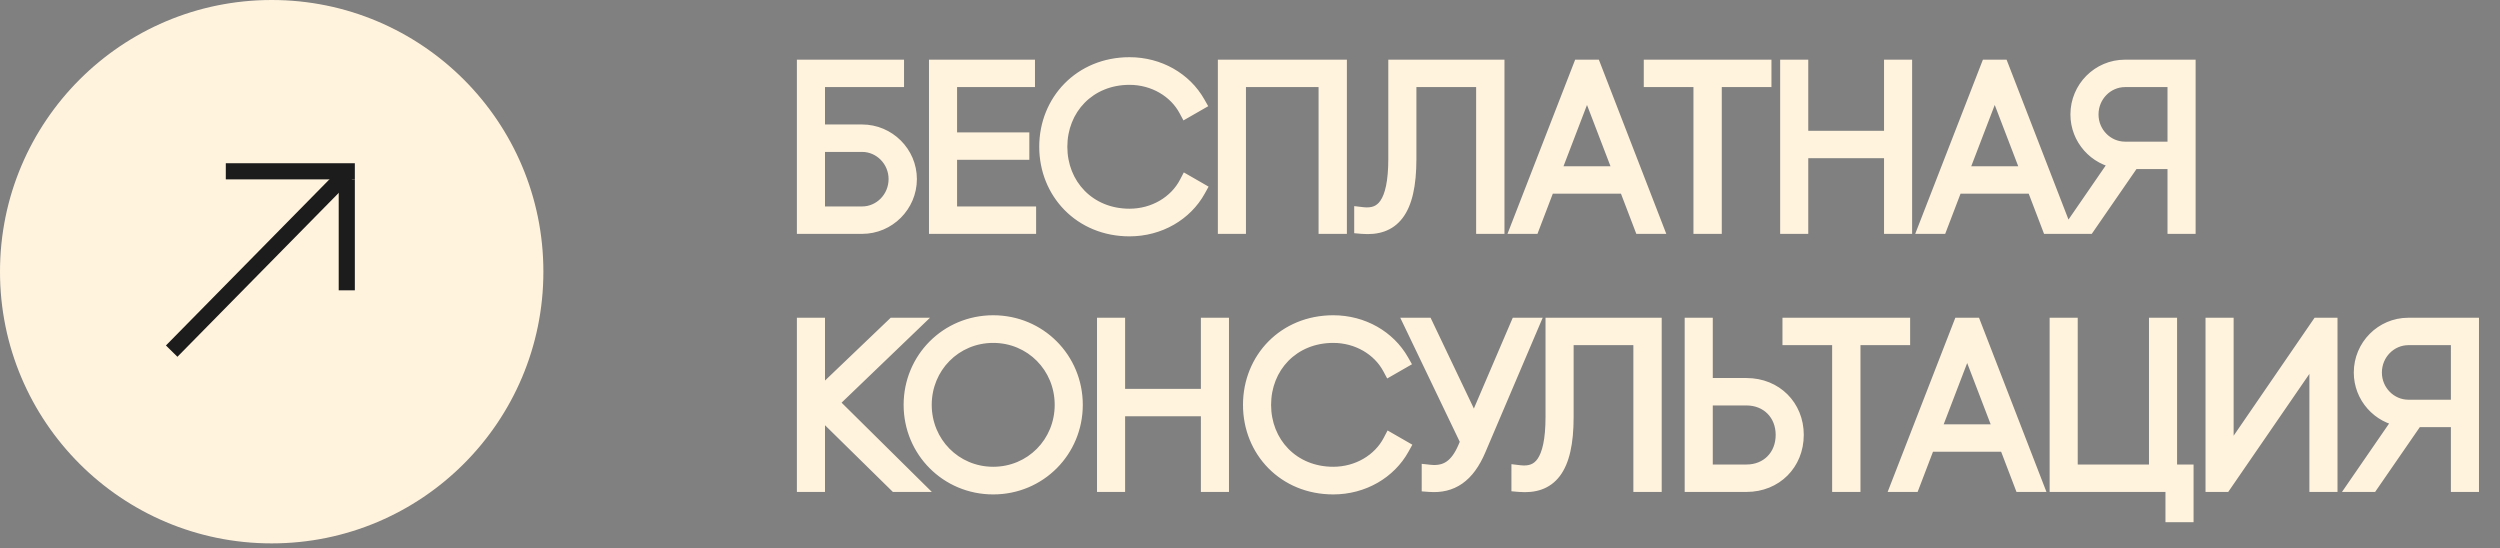 <?xml version="1.0" encoding="UTF-8"?> <svg xmlns="http://www.w3.org/2000/svg" width="155" height="34" viewBox="0 0 155 34" fill="none"><rect x="0" y="0" width="155" height="34" fill="#808080" stroke="none"/><mask id="path-1-outside-1_2511_4041" maskUnits="userSpaceOnUse" x="48.69" y="3" width="106" height="30" fill="black"><rect fill="white" x="48.69" y="3" width="106" height="30"></rect><path d="M53.45 8.218C55.045 8.218 56.347 9.52 56.347 11.102C56.347 12.698 55.045 14 53.45 14H49.907V4.2H55.55V4.9H50.65V8.218H53.45ZM53.45 13.3C54.626 13.3 55.592 12.32 55.592 11.102C55.592 9.898 54.626 8.918 53.45 8.918H50.65V13.3H53.45ZM58.839 13.3H63.739V14H58.097V4.2H63.669V4.9H58.839V8.708H63.319V9.408H58.839V13.3ZM70.029 14.154C67.047 14.154 64.933 11.9 64.933 9.1C64.933 6.3 67.047 4.046 70.029 4.046C71.835 4.046 73.417 4.97 74.229 6.398L73.571 6.776C72.927 5.572 71.569 4.76 70.029 4.76C67.453 4.76 65.675 6.692 65.675 9.1C65.675 11.508 67.453 13.44 70.029 13.44C71.583 13.44 72.955 12.614 73.599 11.382L74.257 11.76C73.459 13.202 71.863 14.154 70.029 14.154ZM83.007 4.2V14H82.251V4.9H76.749V14H76.007V4.2H83.007ZM84.461 14V13.342C85.749 13.496 86.575 12.698 86.575 9.842V4.2H92.777V14H92.021V4.9H87.317V9.856C87.317 13.118 86.267 14.154 84.461 14ZM101.796 14L100.844 11.508H95.93L94.978 14H94.194L98.002 4.2H98.786L102.58 14H101.796ZM96.21 10.808H100.578L98.394 5.11L96.21 10.808ZM109.33 4.2V4.9H106.25V14H105.494V4.9H102.414V4.2H109.33ZM117.31 4.2H118.052V14H117.31V9.31H111.612V14H110.87V4.2H111.612V8.61H117.31V4.2ZM127.076 14L126.124 11.508H121.21L120.258 14H119.474L123.282 4.2H124.066L127.86 14H127.076ZM121.49 10.808H125.858L123.674 5.11L121.49 10.808ZM135.628 4.2V14H134.886V9.982H132.198L129.426 14H128.586L131.372 9.954C129.958 9.772 128.866 8.554 128.866 7.098C128.866 5.502 130.154 4.2 131.75 4.2H135.628ZM131.75 9.282H134.886V4.9H131.75C130.574 4.9 129.608 5.88 129.608 7.098C129.608 8.302 130.574 9.282 131.75 9.282ZM56.557 30H55.563L50.65 25.17V30H49.907V20.2H50.65V24.764L55.423 20.2H56.417L51.462 24.96L56.557 30ZM61.579 30.154C58.751 30.154 56.525 27.9 56.525 25.1C56.525 22.3 58.751 20.046 61.579 20.046C64.407 20.046 66.633 22.3 66.633 25.1C66.633 27.9 64.407 30.154 61.579 30.154ZM61.579 29.44C64.001 29.44 65.891 27.508 65.891 25.1C65.891 22.692 64.001 20.76 61.579 20.76C59.157 20.76 57.267 22.692 57.267 25.1C57.267 27.508 59.157 29.44 61.579 29.44ZM74.955 20.2H75.697V30H74.955V25.31H69.257V30H68.515V20.2H69.257V24.61H74.955V20.2ZM82.662 30.154C79.68 30.154 77.566 27.9 77.566 25.1C77.566 22.3 79.68 20.046 82.662 20.046C84.468 20.046 86.05 20.97 86.862 22.398L86.204 22.776C85.56 21.572 84.202 20.76 82.662 20.76C80.086 20.76 78.308 22.692 78.308 25.1C78.308 27.508 80.086 29.44 82.662 29.44C84.216 29.44 85.588 28.614 86.232 27.382L86.89 27.76C86.092 29.202 84.496 30.154 82.662 30.154ZM94.12 20.2H94.89L91.628 27.858C90.942 29.468 89.976 30.098 88.646 30V29.314C89.696 29.426 90.382 28.95 90.886 27.774L91.054 27.382L87.61 20.2H88.38L91.404 26.542L94.12 20.2ZM94.209 30V29.342C95.497 29.496 96.323 28.698 96.323 25.842V20.2H102.525V30H101.769V20.9H97.065V25.856C97.065 29.118 96.015 30.154 94.209 30ZM108.282 23.938C110.046 23.938 111.334 25.24 111.334 26.962C111.334 28.698 110.046 30 108.282 30H104.95V20.2H105.692V23.938H108.282ZM108.282 29.3C109.626 29.3 110.592 28.32 110.592 26.962C110.592 25.618 109.626 24.638 108.282 24.638H105.692V29.3H108.282ZM117.929 20.2V20.9H114.849V30H114.093V20.9H111.013V20.2H117.929ZM125.367 30L124.415 27.508H119.501L118.549 30H117.765L121.573 20.2H122.357L126.151 30H125.367ZM119.781 26.808H124.149L121.965 21.11L119.781 26.808ZM134.479 29.3H135.501V31.876H134.759V30H127.577V20.2H128.319V29.3H133.737V20.2H134.479V29.3ZM143.683 30V21.572L137.887 30H137.243V20.2H137.985V28.628L143.767 20.2H144.425V30H143.683ZM153.197 20.2V30H152.455V25.982H149.767L146.995 30H146.155L148.941 25.954C147.527 25.772 146.435 24.554 146.435 23.098C146.435 21.502 147.723 20.2 149.319 20.2H153.197ZM149.319 25.282H152.455V20.9H149.319C148.143 20.9 147.177 21.88 147.177 23.098C147.177 24.302 148.143 25.282 149.319 25.282Z"></path></mask><path d="M53.45 8.218C55.045 8.218 56.347 9.52 56.347 11.102C56.347 12.698 55.045 14 53.45 14H49.907V4.2H55.55V4.9H50.65V8.218H53.45ZM53.45 13.3C54.626 13.3 55.592 12.32 55.592 11.102C55.592 9.898 54.626 8.918 53.45 8.918H50.65V13.3H53.45ZM58.839 13.3H63.739V14H58.097V4.2H63.669V4.9H58.839V8.708H63.319V9.408H58.839V13.3ZM70.029 14.154C67.047 14.154 64.933 11.9 64.933 9.1C64.933 6.3 67.047 4.046 70.029 4.046C71.835 4.046 73.417 4.97 74.229 6.398L73.571 6.776C72.927 5.572 71.569 4.76 70.029 4.76C67.453 4.76 65.675 6.692 65.675 9.1C65.675 11.508 67.453 13.44 70.029 13.44C71.583 13.44 72.955 12.614 73.599 11.382L74.257 11.76C73.459 13.202 71.863 14.154 70.029 14.154ZM83.007 4.2V14H82.251V4.9H76.749V14H76.007V4.2H83.007ZM84.461 14V13.342C85.749 13.496 86.575 12.698 86.575 9.842V4.2H92.777V14H92.021V4.9H87.317V9.856C87.317 13.118 86.267 14.154 84.461 14ZM101.796 14L100.844 11.508H95.93L94.978 14H94.194L98.002 4.2H98.786L102.58 14H101.796ZM96.21 10.808H100.578L98.394 5.11L96.21 10.808ZM109.33 4.2V4.9H106.25V14H105.494V4.9H102.414V4.2H109.33ZM117.31 4.2H118.052V14H117.31V9.31H111.612V14H110.87V4.2H111.612V8.61H117.31V4.2ZM127.076 14L126.124 11.508H121.21L120.258 14H119.474L123.282 4.2H124.066L127.86 14H127.076ZM121.49 10.808H125.858L123.674 5.11L121.49 10.808ZM135.628 4.2V14H134.886V9.982H132.198L129.426 14H128.586L131.372 9.954C129.958 9.772 128.866 8.554 128.866 7.098C128.866 5.502 130.154 4.2 131.75 4.2H135.628ZM131.75 9.282H134.886V4.9H131.75C130.574 4.9 129.608 5.88 129.608 7.098C129.608 8.302 130.574 9.282 131.75 9.282ZM56.557 30H55.563L50.65 25.17V30H49.907V20.2H50.65V24.764L55.423 20.2H56.417L51.462 24.96L56.557 30ZM61.579 30.154C58.751 30.154 56.525 27.9 56.525 25.1C56.525 22.3 58.751 20.046 61.579 20.046C64.407 20.046 66.633 22.3 66.633 25.1C66.633 27.9 64.407 30.154 61.579 30.154ZM61.579 29.44C64.001 29.44 65.891 27.508 65.891 25.1C65.891 22.692 64.001 20.76 61.579 20.76C59.157 20.76 57.267 22.692 57.267 25.1C57.267 27.508 59.157 29.44 61.579 29.44ZM74.955 20.2H75.697V30H74.955V25.31H69.257V30H68.515V20.2H69.257V24.61H74.955V20.2ZM82.662 30.154C79.68 30.154 77.566 27.9 77.566 25.1C77.566 22.3 79.68 20.046 82.662 20.046C84.468 20.046 86.05 20.97 86.862 22.398L86.204 22.776C85.56 21.572 84.202 20.76 82.662 20.76C80.086 20.76 78.308 22.692 78.308 25.1C78.308 27.508 80.086 29.44 82.662 29.44C84.216 29.44 85.588 28.614 86.232 27.382L86.89 27.76C86.092 29.202 84.496 30.154 82.662 30.154ZM94.12 20.2H94.89L91.628 27.858C90.942 29.468 89.976 30.098 88.646 30V29.314C89.696 29.426 90.382 28.95 90.886 27.774L91.054 27.382L87.61 20.2H88.38L91.404 26.542L94.12 20.2ZM94.209 30V29.342C95.497 29.496 96.323 28.698 96.323 25.842V20.2H102.525V30H101.769V20.9H97.065V25.856C97.065 29.118 96.015 30.154 94.209 30ZM108.282 23.938C110.046 23.938 111.334 25.24 111.334 26.962C111.334 28.698 110.046 30 108.282 30H104.95V20.2H105.692V23.938H108.282ZM108.282 29.3C109.626 29.3 110.592 28.32 110.592 26.962C110.592 25.618 109.626 24.638 108.282 24.638H105.692V29.3H108.282ZM117.929 20.2V20.9H114.849V30H114.093V20.9H111.013V20.2H117.929ZM125.367 30L124.415 27.508H119.501L118.549 30H117.765L121.573 20.2H122.357L126.151 30H125.367ZM119.781 26.808H124.149L121.965 21.11L119.781 26.808ZM134.479 29.3H135.501V31.876H134.759V30H127.577V20.2H128.319V29.3H133.737V20.2H134.479V29.3ZM143.683 30V21.572L137.887 30H137.243V20.2H137.985V28.628L143.767 20.2H144.425V30H143.683ZM153.197 20.2V30H152.455V25.982H149.767L146.995 30H146.155L148.941 25.954C147.527 25.772 146.435 24.554 146.435 23.098C146.435 21.502 147.723 20.2 149.319 20.2H153.197ZM149.319 25.282H152.455V20.9H149.319C148.143 20.9 147.177 21.88 147.177 23.098C147.177 24.302 148.143 25.282 149.319 25.282Z" fill="#FFF3DE"></path><path d="M49.907 14H49.407V14.5H49.907V14ZM49.907 4.2V3.7H49.407V4.2H49.907ZM55.55 4.2H56.05V3.7H55.55V4.2ZM55.55 4.9V5.4H56.05V4.9H55.55ZM50.65 4.9V4.4H50.15V4.9H50.65ZM50.65 8.218H50.15V8.718H50.65V8.218ZM50.65 8.918V8.418H50.15V8.918H50.65ZM50.65 13.3H50.15V13.8H50.65V13.3ZM53.45 8.218V8.718C54.771 8.718 55.847 9.798 55.847 11.102H56.347H56.847C56.847 9.242 55.32 7.718 53.45 7.718V8.218ZM56.347 11.102H55.847C55.847 12.422 54.769 13.5 53.45 13.5V14V14.5C55.322 14.5 56.847 12.974 56.847 11.102H56.347ZM53.45 14V13.5H49.907V14V14.5H53.45V14ZM49.907 14H50.407V4.2H49.907H49.407V14H49.907ZM49.907 4.2V4.7H55.55V4.2V3.7H49.907V4.2ZM55.55 4.2H55.05V4.9H55.55H56.05V4.2H55.55ZM55.55 4.9V4.4H50.65V4.9V5.4H55.55V4.9ZM50.65 4.9H50.15V8.218H50.65H51.15V4.9H50.65ZM50.65 8.218V8.718H53.45V8.218V7.718H50.65V8.218ZM53.45 13.3V13.8C54.912 13.8 56.092 12.586 56.092 11.102H55.592H55.092C55.092 12.054 54.339 12.8 53.45 12.8V13.3ZM55.592 11.102H56.092C56.092 9.63 54.91 8.418 53.45 8.418V8.918V9.418C54.341 9.418 55.092 10.166 55.092 11.102H55.592ZM53.45 8.918V8.418H50.65V8.918V9.418H53.45V8.918ZM50.65 8.918H50.15V13.3H50.65H51.15V8.918H50.65ZM50.65 13.3V13.8H53.45V13.3V12.8H50.65V13.3ZM58.839 13.3H58.339V13.8H58.839V13.3ZM63.739 13.3H64.239V12.8H63.739V13.3ZM63.739 14V14.5H64.239V14H63.739ZM58.097 14H57.597V14.5H58.097V14ZM58.097 4.2V3.7H57.597V4.2H58.097ZM63.669 4.2H64.169V3.7H63.669V4.2ZM63.669 4.9V5.4H64.169V4.9H63.669ZM58.839 4.9V4.4H58.339V4.9H58.839ZM58.839 8.708H58.339V9.208H58.839V8.708ZM63.319 8.708H63.819V8.208H63.319V8.708ZM63.319 9.408V9.908H63.819V9.408H63.319ZM58.839 9.408V8.908H58.339V9.408H58.839ZM58.839 13.3V13.8H63.739V13.3V12.8H58.839V13.3ZM63.739 13.3H63.239V14H63.739H64.239V13.3H63.739ZM63.739 14V13.5H58.097V14V14.5H63.739V14ZM58.097 14H58.597V4.2H58.097H57.597V14H58.097ZM58.097 4.2V4.7H63.669V4.2V3.7H58.097V4.2ZM63.669 4.2H63.169V4.9H63.669H64.169V4.2H63.669ZM63.669 4.9V4.4H58.839V4.9V5.4H63.669V4.9ZM58.839 4.9H58.339V8.708H58.839H59.339V4.9H58.839ZM58.839 8.708V9.208H63.319V8.708V8.208H58.839V8.708ZM63.319 8.708H62.819V9.408H63.319H63.819V8.708H63.319ZM63.319 9.408V8.908H58.839V9.408V9.908H63.319V9.408ZM58.839 9.408H58.339V13.3H58.839H59.339V9.408H58.839ZM74.229 6.398L74.478 6.832L74.91 6.584L74.664 6.151L74.229 6.398ZM73.571 6.776L73.13 7.012L73.374 7.466L73.82 7.21L73.571 6.776ZM73.599 11.382L73.849 10.948L73.397 10.689L73.156 11.15L73.599 11.382ZM74.257 11.76L74.695 12.002L74.933 11.572L74.507 11.326L74.257 11.76ZM70.029 14.154V13.654C67.33 13.654 65.433 11.63 65.433 9.1H64.933H64.433C64.433 12.17 66.765 14.654 70.029 14.654V14.154ZM64.933 9.1H65.433C65.433 6.57 67.33 4.546 70.029 4.546V4.046V3.546C66.765 3.546 64.433 6.03 64.433 9.1H64.933ZM70.029 4.046V4.546C71.665 4.546 73.076 5.381 73.795 6.645L74.229 6.398L74.664 6.151C73.759 4.559 72.006 3.546 70.029 3.546V4.046ZM74.229 6.398L73.98 5.964L73.322 6.342L73.571 6.776L73.82 7.21L74.478 6.832L74.229 6.398ZM73.571 6.776L74.012 6.54C73.275 5.162 71.741 4.26 70.029 4.26V4.76V5.26C71.398 5.26 72.579 5.982 73.13 7.012L73.571 6.776ZM70.029 4.76V4.26C67.167 4.26 65.175 6.427 65.175 9.1H65.675H66.175C66.175 6.957 67.74 5.26 70.029 5.26V4.76ZM65.675 9.1H65.175C65.175 11.773 67.167 13.94 70.029 13.94V13.44V12.94C67.74 12.94 66.175 11.243 66.175 9.1H65.675ZM70.029 13.44V13.94C71.757 13.94 73.306 13.022 74.043 11.614L73.599 11.382L73.156 11.15C72.604 12.206 71.41 12.94 70.029 12.94V13.44ZM73.599 11.382L73.35 11.816L74.008 12.194L74.257 11.76L74.507 11.326L73.849 10.948L73.599 11.382ZM74.257 11.76L73.82 11.518C73.114 12.793 71.69 13.654 70.029 13.654V14.154V14.654C72.037 14.654 73.805 13.611 74.695 12.002L74.257 11.76ZM83.007 4.2H83.507V3.7H83.007V4.2ZM83.007 14V14.5H83.507V14H83.007ZM82.251 14H81.751V14.5H82.251V14ZM82.251 4.9H82.751V4.4H82.251V4.9ZM76.749 4.9V4.4H76.249V4.9H76.749ZM76.749 14V14.5H77.249V14H76.749ZM76.007 14H75.507V14.5H76.007V14ZM76.007 4.2V3.7H75.507V4.2H76.007ZM83.007 4.2H82.507V14H83.007H83.507V4.2H83.007ZM83.007 14V13.5H82.251V14V14.5H83.007V14ZM82.251 14H82.751V4.9H82.251H81.751V14H82.251ZM82.251 4.9V4.4H76.749V4.9V5.4H82.251V4.9ZM76.749 4.9H76.249V14H76.749H77.249V4.9H76.749ZM76.749 14V13.5H76.007V14V14.5H76.749V14ZM76.007 14H76.507V4.2H76.007H75.507V14H76.007ZM76.007 4.2V4.7H83.007V4.2V3.7H76.007V4.2ZM84.461 14H83.961V14.459L84.418 14.498L84.461 14ZM84.461 13.342L84.52 12.845L83.961 12.779V13.342H84.461ZM86.575 4.2V3.7H86.075V4.2H86.575ZM92.777 4.2H93.277V3.7H92.777V4.2ZM92.777 14V14.5H93.277V14H92.777ZM92.021 14H91.521V14.5H92.021V14ZM92.021 4.9H92.521V4.4H92.021V4.9ZM87.317 4.9V4.4H86.817V4.9H87.317ZM84.461 14H84.961V13.342H84.461H83.961V14H84.461ZM84.461 13.342L84.402 13.838C84.778 13.883 85.157 13.864 85.511 13.729C85.873 13.593 86.177 13.35 86.414 13.003C86.87 12.336 87.075 11.293 87.075 9.842H86.575H86.075C86.075 11.247 85.867 12.031 85.588 12.438C85.458 12.629 85.314 12.735 85.158 12.794C84.995 12.855 84.788 12.877 84.52 12.845L84.461 13.342ZM86.575 9.842H87.075V4.2H86.575H86.075V9.842H86.575ZM86.575 4.2V4.7H92.777V4.2V3.7H86.575V4.2ZM92.777 4.2H92.277V14H92.777H93.277V4.2H92.777ZM92.777 14V13.5H92.021V14V14.5H92.777V14ZM92.021 14H92.521V4.9H92.021H91.521V14H92.021ZM92.021 4.9V4.4H87.317V4.9V5.4H92.021V4.9ZM87.317 4.9H86.817V9.856H87.317H87.817V4.9H87.317ZM87.317 9.856H86.817C86.817 11.457 86.555 12.394 86.167 12.908C85.814 13.376 85.296 13.569 84.504 13.502L84.461 14L84.418 14.498C85.432 14.585 86.341 14.338 86.966 13.51C87.555 12.729 87.817 11.517 87.817 9.856H87.317ZM101.796 14L101.329 14.178L101.452 14.5H101.796V14ZM100.844 11.508L101.311 11.33L101.189 11.008H100.844V11.508ZM95.93 11.508V11.008H95.586L95.463 11.33L95.93 11.508ZM94.978 14V14.5H95.323L95.445 14.178L94.978 14ZM94.194 14L93.728 13.819L93.464 14.5H94.194V14ZM98.002 4.2V3.7H97.66L97.536 4.019L98.002 4.2ZM98.786 4.2L99.253 4.019L99.129 3.7H98.786V4.2ZM102.58 14V14.5H103.31L103.047 13.819L102.58 14ZM96.21 10.808L95.743 10.629L95.483 11.308H96.21V10.808ZM100.578 10.808V11.308H101.305L101.045 10.629L100.578 10.808ZM98.394 5.11L98.861 4.931L98.394 3.713L97.927 4.931L98.394 5.11ZM101.796 14L102.263 13.822L101.311 11.33L100.844 11.508L100.377 11.686L101.329 14.178L101.796 14ZM100.844 11.508V11.008H95.93V11.508V12.008H100.844V11.508ZM95.93 11.508L95.463 11.33L94.511 13.822L94.978 14L95.445 14.178L96.397 11.686L95.93 11.508ZM94.978 14V13.5H94.194V14V14.5H94.978V14ZM94.194 14L94.66 14.181L98.468 4.381L98.002 4.2L97.536 4.019L93.728 13.819L94.194 14ZM98.002 4.2V4.7H98.786V4.2V3.7H98.002V4.2ZM98.786 4.2L98.32 4.381L102.114 14.181L102.58 14L103.047 13.819L99.253 4.019L98.786 4.2ZM102.58 14V13.5H101.796V14V14.5H102.58V14ZM96.21 10.808V11.308H100.578V10.808V10.308H96.21V10.808ZM100.578 10.808L101.045 10.629L98.861 4.931L98.394 5.11L97.927 5.289L100.111 10.987L100.578 10.808ZM98.394 5.11L97.927 4.931L95.743 10.629L96.21 10.808L96.677 10.987L98.861 5.289L98.394 5.11ZM109.33 4.2H109.83V3.7H109.33V4.2ZM109.33 4.9V5.4H109.83V4.9H109.33ZM106.25 4.9V4.4H105.75V4.9H106.25ZM106.25 14V14.5H106.75V14H106.25ZM105.494 14H104.994V14.5H105.494V14ZM105.494 4.9H105.994V4.4H105.494V4.9ZM102.414 4.9H101.914V5.4H102.414V4.9ZM102.414 4.2V3.7H101.914V4.2H102.414ZM109.33 4.2H108.83V4.9H109.33H109.83V4.2H109.33ZM109.33 4.9V4.4H106.25V4.9V5.4H109.33V4.9ZM106.25 4.9H105.75V14H106.25H106.75V4.9H106.25ZM106.25 14V13.5H105.494V14V14.5H106.25V14ZM105.494 14H105.994V4.9H105.494H104.994V14H105.494ZM105.494 4.9V4.4H102.414V4.9V5.4H105.494V4.9ZM102.414 4.9H102.914V4.2H102.414H101.914V4.9H102.414ZM102.414 4.2V4.7H109.33V4.2V3.7H102.414V4.2ZM117.31 4.2V3.7H116.81V4.2H117.31ZM118.052 4.2H118.552V3.7H118.052V4.2ZM118.052 14V14.5H118.552V14H118.052ZM117.31 14H116.81V14.5H117.31V14ZM117.31 9.31H117.81V8.81H117.31V9.31ZM111.612 9.31V8.81H111.112V9.31H111.612ZM111.612 14V14.5H112.112V14H111.612ZM110.87 14H110.37V14.5H110.87V14ZM110.87 4.2V3.7H110.37V4.2H110.87ZM111.612 4.2H112.112V3.7H111.612V4.2ZM111.612 8.61H111.112V9.11H111.612V8.61ZM117.31 8.61V9.11H117.81V8.61H117.31ZM117.31 4.2V4.7H118.052V4.2V3.7H117.31V4.2ZM118.052 4.2H117.552V14H118.052H118.552V4.2H118.052ZM118.052 14V13.5H117.31V14V14.5H118.052V14ZM117.31 14H117.81V9.31H117.31H116.81V14H117.31ZM117.31 9.31V8.81H111.612V9.31V9.81H117.31V9.31ZM111.612 9.31H111.112V14H111.612H112.112V9.31H111.612ZM111.612 14V13.5H110.87V14V14.5H111.612V14ZM110.87 14H111.37V4.2H110.87H110.37V14H110.87ZM110.87 4.2V4.7H111.612V4.2V3.7H110.87V4.2ZM111.612 4.2H111.112V8.61H111.612H112.112V4.2H111.612ZM111.612 8.61V9.11H117.31V8.61V8.11H111.612V8.61ZM117.31 8.61H117.81V4.2H117.31H116.81V8.61H117.31ZM127.076 14L126.609 14.178L126.731 14.5H127.076V14ZM126.124 11.508L126.591 11.33L126.468 11.008H126.124V11.508ZM121.21 11.508V11.008H120.865L120.743 11.33L121.21 11.508ZM120.258 14V14.5H120.602L120.725 14.178L120.258 14ZM119.474 14L119.008 13.819L118.743 14.5H119.474V14ZM123.282 4.2V3.7H122.94L122.816 4.019L123.282 4.2ZM124.066 4.2L124.532 4.019L124.408 3.7H124.066V4.2ZM127.86 14V14.5H128.589L128.326 13.819L127.86 14ZM121.49 10.808L121.023 10.629L120.763 11.308H121.49V10.808ZM125.858 10.808V11.308H126.585L126.325 10.629L125.858 10.808ZM123.674 5.11L124.141 4.931L123.674 3.713L123.207 4.931L123.674 5.11ZM127.076 14L127.543 13.822L126.591 11.33L126.124 11.508L125.657 11.686L126.609 14.178L127.076 14ZM126.124 11.508V11.008H121.21V11.508V12.008H126.124V11.508ZM121.21 11.508L120.743 11.33L119.791 13.822L120.258 14L120.725 14.178L121.677 11.686L121.21 11.508ZM120.258 14V13.5H119.474V14V14.5H120.258V14ZM119.474 14L119.94 14.181L123.748 4.381L123.282 4.2L122.816 4.019L119.008 13.819L119.474 14ZM123.282 4.2V4.7H124.066V4.2V3.7H123.282V4.2ZM124.066 4.2L123.599 4.381L127.393 14.181L127.86 14L128.326 13.819L124.532 4.019L124.066 4.2ZM127.86 14V13.5H127.076V14V14.5H127.86V14ZM121.49 10.808V11.308H125.858V10.808V10.308H121.49V10.808ZM125.858 10.808L126.325 10.629L124.141 4.931L123.674 5.11L123.207 5.289L125.391 10.987L125.858 10.808ZM123.674 5.11L123.207 4.931L121.023 10.629L121.49 10.808L121.957 10.987L124.141 5.289L123.674 5.11ZM135.628 4.2H136.128V3.7H135.628V4.2ZM135.628 14V14.5H136.128V14H135.628ZM134.886 14H134.386V14.5H134.886V14ZM134.886 9.982H135.386V9.482H134.886V9.982ZM132.198 9.982V9.482H131.936L131.787 9.698L132.198 9.982ZM129.426 14V14.5H129.689L129.838 14.284L129.426 14ZM128.586 14L128.175 13.716L127.635 14.5H128.586V14ZM131.372 9.954L131.784 10.238L132.249 9.563L131.436 9.458L131.372 9.954ZM134.886 9.282V9.782H135.386V9.282H134.886ZM134.886 4.9H135.386V4.4H134.886V4.9ZM135.628 4.2H135.128V14H135.628H136.128V4.2H135.628ZM135.628 14V13.5H134.886V14V14.5H135.628V14ZM134.886 14H135.386V9.982H134.886H134.386V14H134.886ZM134.886 9.982V9.482H132.198V9.982V10.482H134.886V9.982ZM132.198 9.982L131.787 9.698L129.015 13.716L129.426 14L129.838 14.284L132.61 10.266L132.198 9.982ZM129.426 14V13.5H128.586V14V14.5H129.426V14ZM128.586 14L128.998 14.284L131.784 10.238L131.372 9.954L130.961 9.67L128.175 13.716L128.586 14ZM131.372 9.954L131.436 9.458C130.27 9.308 129.366 8.301 129.366 7.098H128.866H128.366C128.366 8.807 129.647 10.236 131.309 10.45L131.372 9.954ZM128.866 7.098H129.366C129.366 5.775 130.434 4.7 131.75 4.7V4.2V3.7C129.875 3.7 128.366 5.229 128.366 7.098H128.866ZM131.75 4.2V4.7H135.628V4.2V3.7H131.75V4.2ZM131.75 9.282V9.782H134.886V9.282V8.782H131.75V9.282ZM134.886 9.282H135.386V4.9H134.886H134.386V9.282H134.886ZM134.886 4.9V4.4H131.75V4.9V5.4H134.886V4.9ZM131.75 4.9V4.4C130.288 4.4 129.108 5.614 129.108 7.098H129.608H130.108C130.108 6.146 130.861 5.4 131.75 5.4V4.9ZM129.608 7.098H129.108C129.108 8.57 130.29 9.782 131.75 9.782V9.282V8.782C130.859 8.782 130.108 8.034 130.108 7.098H129.608ZM56.557 30V30.5H57.774L56.909 29.645L56.557 30ZM55.563 30L55.213 30.357L55.359 30.5H55.563V30ZM50.65 25.17L51 24.813L50.15 23.977V25.17H50.65ZM50.65 30V30.5H51.15V30H50.65ZM49.907 30H49.407V30.5H49.907V30ZM49.907 20.2V19.7H49.407V20.2H49.907ZM50.65 20.2H51.15V19.7H50.65V20.2ZM50.65 24.764H50.15V25.934L50.995 25.125L50.65 24.764ZM55.423 20.2V19.7H55.223L55.078 19.839L55.423 20.2ZM56.417 20.2L56.764 20.561L57.66 19.7H56.417V20.2ZM51.462 24.96L51.115 24.599L50.745 24.955L51.11 25.316L51.462 24.96ZM56.557 30V29.5H55.563V30V30.5H56.557V30ZM55.563 30L55.914 29.643L51 24.813L50.65 25.17L50.299 25.527L55.213 30.357L55.563 30ZM50.65 25.17H50.15V30H50.65H51.15V25.17H50.65ZM50.65 30V29.5H49.907V30V30.5H50.65V30ZM49.907 30H50.407V20.2H49.907H49.407V30H49.907ZM49.907 20.2V20.7H50.65V20.2V19.7H49.907V20.2ZM50.65 20.2H50.15V24.764H50.65H51.15V20.2H50.65ZM50.65 24.764L50.995 25.125L55.769 20.561L55.423 20.2L55.078 19.839L50.304 24.403L50.65 24.764ZM55.423 20.2V20.7H56.417V20.2V19.7H55.423V20.2ZM56.417 20.2L56.071 19.839L51.115 24.599L51.462 24.96L51.808 25.321L56.764 20.561L56.417 20.2ZM51.462 24.96L51.11 25.316L56.206 30.355L56.557 30L56.909 29.645L51.813 24.605L51.462 24.96ZM61.579 30.154V29.654C59.029 29.654 57.025 27.626 57.025 25.1H56.525H56.025C56.025 28.174 58.473 30.654 61.579 30.654V30.154ZM56.525 25.1H57.025C57.025 22.574 59.029 20.546 61.579 20.546V20.046V19.546C58.473 19.546 56.025 22.026 56.025 25.1H56.525ZM61.579 20.046V20.546C64.129 20.546 66.133 22.574 66.133 25.1H66.633H67.133C67.133 22.026 64.685 19.546 61.579 19.546V20.046ZM66.633 25.1H66.133C66.133 27.626 64.129 29.654 61.579 29.654V30.154V30.654C64.685 30.654 67.133 28.174 67.133 25.1H66.633ZM61.579 29.44V29.94C64.283 29.94 66.391 27.779 66.391 25.1H65.891H65.391C65.391 27.237 63.72 28.94 61.579 28.94V29.44ZM65.891 25.1H66.391C66.391 22.421 64.283 20.26 61.579 20.26V20.76V21.26C63.72 21.26 65.391 22.963 65.391 25.1H65.891ZM61.579 20.76V20.26C58.876 20.26 56.767 22.421 56.767 25.1H57.267H57.767C57.767 22.963 59.439 21.26 61.579 21.26V20.76ZM57.267 25.1H56.767C56.767 27.779 58.876 29.94 61.579 29.94V29.44V28.94C59.439 28.94 57.767 27.237 57.767 25.1H57.267ZM74.955 20.2V19.7H74.455V20.2H74.955ZM75.697 20.2H76.197V19.7H75.697V20.2ZM75.697 30V30.5H76.197V30H75.697ZM74.955 30H74.455V30.5H74.955V30ZM74.955 25.31H75.455V24.81H74.955V25.31ZM69.257 25.31V24.81H68.757V25.31H69.257ZM69.257 30V30.5H69.757V30H69.257ZM68.515 30H68.015V30.5H68.515V30ZM68.515 20.2V19.7H68.015V20.2H68.515ZM69.257 20.2H69.757V19.7H69.257V20.2ZM69.257 24.61H68.757V25.11H69.257V24.61ZM74.955 24.61V25.11H75.455V24.61H74.955ZM74.955 20.2V20.7H75.697V20.2V19.7H74.955V20.2ZM75.697 20.2H75.197V30H75.697H76.197V20.2H75.697ZM75.697 30V29.5H74.955V30V30.5H75.697V30ZM74.955 30H75.455V25.31H74.955H74.455V30H74.955ZM74.955 25.31V24.81H69.257V25.31V25.81H74.955V25.31ZM69.257 25.31H68.757V30H69.257H69.757V25.31H69.257ZM69.257 30V29.5H68.515V30V30.5H69.257V30ZM68.515 30H69.015V20.2H68.515H68.015V30H68.515ZM68.515 20.2V20.7H69.257V20.2V19.7H68.515V20.2ZM69.257 20.2H68.757V24.61H69.257H69.757V20.2H69.257ZM69.257 24.61V25.11H74.955V24.61V24.11H69.257V24.61ZM74.955 24.61H75.455V20.2H74.955H74.455V24.61H74.955ZM86.862 22.398L87.111 22.832L87.543 22.584L87.297 22.151L86.862 22.398ZM86.204 22.776L85.763 23.012L86.006 23.466L86.453 23.21L86.204 22.776ZM86.232 27.382L86.481 26.948L86.03 26.689L85.789 27.15L86.232 27.382ZM86.89 27.76L87.328 28.002L87.566 27.572L87.139 27.326L86.89 27.76ZM82.662 30.154V29.654C79.963 29.654 78.066 27.63 78.066 25.1H77.566H77.066C77.066 28.17 79.398 30.654 82.662 30.654V30.154ZM77.566 25.1H78.066C78.066 22.57 79.963 20.546 82.662 20.546V20.046V19.546C79.398 19.546 77.066 22.03 77.066 25.1H77.566ZM82.662 20.046V20.546C84.297 20.546 85.709 21.381 86.428 22.645L86.862 22.398L87.297 22.151C86.392 20.559 84.639 19.546 82.662 19.546V20.046ZM86.862 22.398L86.613 21.964L85.955 22.342L86.204 22.776L86.453 23.21L87.111 22.832L86.862 22.398ZM86.204 22.776L86.645 22.54C85.908 21.163 84.374 20.26 82.662 20.26V20.76V21.26C84.031 21.26 85.212 21.982 85.763 23.012L86.204 22.776ZM82.662 20.76V20.26C79.799 20.26 77.808 22.427 77.808 25.1H78.308H78.808C78.808 22.957 80.373 21.26 82.662 21.26V20.76ZM78.308 25.1H77.808C77.808 27.773 79.799 29.94 82.662 29.94V29.44V28.94C80.373 28.94 78.808 27.243 78.808 25.1H78.308ZM82.662 29.44V29.94C84.389 29.94 85.939 29.022 86.675 27.614L86.232 27.382L85.789 27.15C85.237 28.206 84.043 28.94 82.662 28.94V29.44ZM86.232 27.382L85.983 27.816L86.641 28.194L86.89 27.76L87.139 27.326L86.481 26.948L86.232 27.382ZM86.89 27.76L86.453 27.518C85.747 28.793 84.323 29.654 82.662 29.654V30.154V30.654C84.669 30.654 86.438 29.611 87.328 28.002L86.89 27.76ZM94.12 20.2V19.7H93.791L93.661 20.003L94.12 20.2ZM94.89 20.2L95.35 20.396L95.647 19.7H94.89V20.2ZM91.628 27.858L92.088 28.054L92.088 28.054L91.628 27.858ZM88.646 30H88.146V30.465L88.61 30.499L88.646 30ZM88.646 29.314L88.7 28.817L88.146 28.758V29.314H88.646ZM90.886 27.774L91.346 27.971L90.886 27.774ZM91.054 27.382L91.514 27.579L91.603 27.37L91.505 27.166L91.054 27.382ZM87.61 20.2V19.7H86.816L87.16 20.416L87.61 20.2ZM88.38 20.2L88.832 19.985L88.696 19.7H88.38V20.2ZM91.404 26.542L90.953 26.757L91.429 27.755L91.864 26.739L91.404 26.542ZM94.12 20.2V20.7H94.89V20.2V19.7H94.12V20.2ZM94.89 20.2L94.43 20.004L91.168 27.662L91.628 27.858L92.088 28.054L95.35 20.396L94.89 20.2ZM91.628 27.858L91.168 27.662C90.848 28.415 90.484 28.885 90.092 29.16C89.709 29.429 89.255 29.544 88.683 29.501L88.646 30L88.61 30.499C89.368 30.555 90.062 30.403 90.666 29.979C91.261 29.561 91.723 28.911 92.088 28.054L91.628 27.858ZM88.646 30H89.146V29.314H88.646H88.146V30H88.646ZM88.646 29.314L88.593 29.811C89.21 29.877 89.77 29.773 90.255 29.439C90.728 29.113 91.074 28.606 91.346 27.971L90.886 27.774L90.427 27.577C90.195 28.118 89.946 28.437 89.688 28.615C89.441 28.785 89.133 28.863 88.7 28.817L88.646 29.314ZM90.886 27.774L91.346 27.971L91.514 27.579L91.054 27.382L90.595 27.185L90.427 27.577L90.886 27.774ZM91.054 27.382L91.505 27.166L88.061 19.984L87.61 20.2L87.16 20.416L90.604 27.598L91.054 27.382ZM87.61 20.2V20.7H88.38V20.2V19.7H87.61V20.2ZM88.38 20.2L87.929 20.415L90.953 26.757L91.404 26.542L91.856 26.327L88.832 19.985L88.38 20.2ZM91.404 26.542L91.864 26.739L94.58 20.397L94.12 20.2L93.661 20.003L90.945 26.345L91.404 26.542ZM94.209 30H93.709V30.459L94.166 30.498L94.209 30ZM94.209 29.342L94.268 28.846L93.709 28.779V29.342H94.209ZM96.323 20.2V19.7H95.823V20.2H96.323ZM102.525 20.2H103.025V19.7H102.525V20.2ZM102.525 30V30.5H103.025V30H102.525ZM101.769 30H101.269V30.5H101.769V30ZM101.769 20.9H102.269V20.4H101.769V20.9ZM97.065 20.9V20.4H96.565V20.9H97.065ZM94.209 30H94.709V29.342H94.209H93.709V30H94.209ZM94.209 29.342L94.15 29.838C94.526 29.884 94.905 29.863 95.26 29.729C95.621 29.593 95.924 29.35 96.162 29.003C96.618 28.336 96.823 27.293 96.823 25.842H96.323H95.823C95.823 27.247 95.615 28.031 95.336 28.439C95.206 28.629 95.062 28.735 94.906 28.794C94.743 28.855 94.536 28.878 94.268 28.846L94.209 29.342ZM96.323 25.842H96.823V20.2H96.323H95.823V25.842H96.323ZM96.323 20.2V20.7H102.525V20.2V19.7H96.323V20.2ZM102.525 20.2H102.025V30H102.525H103.025V20.2H102.525ZM102.525 30V29.5H101.769V30V30.5H102.525V30ZM101.769 30H102.269V20.9H101.769H101.269V30H101.769ZM101.769 20.9V20.4H97.065V20.9V21.4H101.769V20.9ZM97.065 20.9H96.565V25.856H97.065H97.565V20.9H97.065ZM97.065 25.856H96.565C96.565 27.457 96.302 28.394 95.915 28.908C95.562 29.375 95.044 29.569 94.251 29.502L94.209 30L94.166 30.498C95.18 30.585 96.09 30.337 96.713 29.51C97.302 28.729 97.565 27.517 97.565 25.856H97.065ZM104.95 30H104.45V30.5H104.95V30ZM104.95 20.2V19.7H104.45V20.2H104.95ZM105.692 20.2H106.192V19.7H105.692V20.2ZM105.692 23.938H105.192V24.438H105.692V23.938ZM105.692 24.638V24.138H105.192V24.638H105.692ZM105.692 29.3H105.192V29.8H105.692V29.3ZM108.282 23.938V24.438C109.772 24.438 110.834 25.518 110.834 26.962H111.334H111.834C111.834 24.962 110.321 23.438 108.282 23.438V23.938ZM111.334 26.962H110.834C110.834 28.422 109.77 29.5 108.282 29.5V30V30.5C110.323 30.5 111.834 28.974 111.834 26.962H111.334ZM108.282 30V29.5H104.95V30V30.5H108.282V30ZM104.95 30H105.45V20.2H104.95H104.45V30H104.95ZM104.95 20.2V20.7H105.692V20.2V19.7H104.95V20.2ZM105.692 20.2H105.192V23.938H105.692H106.192V20.2H105.692ZM105.692 23.938V24.438H108.282V23.938V23.438H105.692V23.938ZM108.282 29.3V29.8C109.909 29.8 111.092 28.59 111.092 26.962H110.592H110.092C110.092 28.05 109.344 28.8 108.282 28.8V29.3ZM110.592 26.962H111.092C111.092 25.346 109.907 24.138 108.282 24.138V24.638V25.138C109.346 25.138 110.092 25.89 110.092 26.962H110.592ZM108.282 24.638V24.138H105.692V24.638V25.138H108.282V24.638ZM105.692 24.638H105.192V29.3H105.692H106.192V24.638H105.692ZM105.692 29.3V29.8H108.282V29.3V28.8H105.692V29.3ZM117.929 20.2H118.429V19.7H117.929V20.2ZM117.929 20.9V21.4H118.429V20.9H117.929ZM114.849 20.9V20.4H114.349V20.9H114.849ZM114.849 30V30.5H115.349V30H114.849ZM114.093 30H113.593V30.5H114.093V30ZM114.093 20.9H114.593V20.4H114.093V20.9ZM111.013 20.9H110.513V21.4H111.013V20.9ZM111.013 20.2V19.7H110.513V20.2H111.013ZM117.929 20.2H117.429V20.9H117.929H118.429V20.2H117.929ZM117.929 20.9V20.4H114.849V20.9V21.4H117.929V20.9ZM114.849 20.9H114.349V30H114.849H115.349V20.9H114.849ZM114.849 30V29.5H114.093V30V30.5H114.849V30ZM114.093 30H114.593V20.9H114.093H113.593V30H114.093ZM114.093 20.9V20.4H111.013V20.9V21.4H114.093V20.9ZM111.013 20.9H111.513V20.2H111.013H110.513V20.9H111.013ZM111.013 20.2V20.7H117.929V20.2V19.7H111.013V20.2ZM125.367 30L124.9 30.178L125.022 30.5H125.367V30ZM124.415 27.508L124.882 27.33L124.759 27.008H124.415V27.508ZM119.501 27.508V27.008H119.156L119.034 27.33L119.501 27.508ZM118.549 30V30.5H118.893L119.016 30.178L118.549 30ZM117.765 30L117.299 29.819L117.034 30.5H117.765V30ZM121.573 20.2V19.7H121.231L121.107 20.019L121.573 20.2ZM122.357 20.2L122.823 20.02L122.699 19.7H122.357V20.2ZM126.151 30V30.5H126.88L126.617 29.82L126.151 30ZM119.781 26.808L119.314 26.629L119.054 27.308H119.781V26.808ZM124.149 26.808V27.308H124.876L124.616 26.629L124.149 26.808ZM121.965 21.11L122.432 20.931L121.965 19.713L121.498 20.931L121.965 21.11ZM125.367 30L125.834 29.822L124.882 27.33L124.415 27.508L123.948 27.686L124.9 30.178L125.367 30ZM124.415 27.508V27.008H119.501V27.508V28.008H124.415V27.508ZM119.501 27.508L119.034 27.33L118.082 29.822L118.549 30L119.016 30.178L119.968 27.686L119.501 27.508ZM118.549 30V29.5H117.765V30V30.5H118.549V30ZM117.765 30L118.231 30.181L122.039 20.381L121.573 20.2L121.107 20.019L117.299 29.819L117.765 30ZM121.573 20.2V20.7H122.357V20.2V19.7H121.573V20.2ZM122.357 20.2L121.89 20.381L125.684 30.18L126.151 30L126.617 29.82L122.823 20.02L122.357 20.2ZM126.151 30V29.5H125.367V30V30.5H126.151V30ZM119.781 26.808V27.308H124.149V26.808V26.308H119.781V26.808ZM124.149 26.808L124.616 26.629L122.432 20.931L121.965 21.11L121.498 21.289L123.682 26.987L124.149 26.808ZM121.965 21.11L121.498 20.931L119.314 26.629L119.781 26.808L120.248 26.987L122.432 21.289L121.965 21.11ZM134.479 29.3H133.979V29.8H134.479V29.3ZM135.501 29.3H136.001V28.8H135.501V29.3ZM135.501 31.876V32.376H136.001V31.876H135.501ZM134.759 31.876H134.259V32.376H134.759V31.876ZM134.759 30H135.259V29.5H134.759V30ZM127.577 30H127.077V30.5H127.577V30ZM127.577 20.2V19.7H127.077V20.2H127.577ZM128.319 20.2H128.819V19.7H128.319V20.2ZM128.319 29.3H127.819V29.8H128.319V29.3ZM133.737 29.3V29.8H134.237V29.3H133.737ZM133.737 20.2V19.7H133.237V20.2H133.737ZM134.479 20.2H134.979V19.7H134.479V20.2ZM134.479 29.3V29.8H135.501V29.3V28.8H134.479V29.3ZM135.501 29.3H135.001V31.876H135.501H136.001V29.3H135.501ZM135.501 31.876V31.376H134.759V31.876V32.376H135.501V31.876ZM134.759 31.876H135.259V30H134.759H134.259V31.876H134.759ZM134.759 30V29.5H127.577V30V30.5H134.759V30ZM127.577 30H128.077V20.2H127.577H127.077V30H127.577ZM127.577 20.2V20.7H128.319V20.2V19.7H127.577V20.2ZM128.319 20.2H127.819V29.3H128.319H128.819V20.2H128.319ZM128.319 29.3V29.8H133.737V29.3V28.8H128.319V29.3ZM133.737 29.3H134.237V20.2H133.737H133.237V29.3H133.737ZM133.737 20.2V20.7H134.479V20.2V19.7H133.737V20.2ZM134.479 20.2H133.979V29.3H134.479H134.979V20.2H134.479ZM143.683 30H143.183V30.5H143.683V30ZM143.683 21.572H144.183V19.963L143.271 21.289L143.683 21.572ZM137.887 30V30.5H138.15L138.299 30.283L137.887 30ZM137.243 30H136.743V30.5H137.243V30ZM137.243 20.2V19.7H136.743V20.2H137.243ZM137.985 20.2H138.485V19.7H137.985V20.2ZM137.985 28.628H137.485V30.241L138.398 28.911L137.985 28.628ZM143.767 20.2V19.7H143.504L143.355 19.917L143.767 20.2ZM144.425 20.2H144.925V19.7H144.425V20.2ZM144.425 30V30.5H144.925V30H144.425ZM143.683 30H144.183V21.572H143.683H143.183V30H143.683ZM143.683 21.572L143.271 21.289L137.475 29.717L137.887 30L138.299 30.283L144.095 21.855L143.683 21.572ZM137.887 30V29.5H137.243V30V30.5H137.887V30ZM137.243 30H137.743V20.2H137.243H136.743V30H137.243ZM137.243 20.2V20.7H137.985V20.2V19.7H137.243V20.2ZM137.985 20.2H137.485V28.628H137.985H138.485V20.2H137.985ZM137.985 28.628L138.398 28.911L144.18 20.483L143.767 20.2L143.355 19.917L137.573 28.345L137.985 28.628ZM143.767 20.2V20.7H144.425V20.2V19.7H143.767V20.2ZM144.425 20.2H143.925V30H144.425H144.925V20.2H144.425ZM144.425 30V29.5H143.683V30V30.5H144.425V30ZM153.197 20.2H153.697V19.7H153.197V20.2ZM153.197 30V30.5H153.697V30H153.197ZM152.455 30H151.955V30.5H152.455V30ZM152.455 25.982H152.955V25.482H152.455V25.982ZM149.767 25.982V25.482H149.504L149.355 25.698L149.767 25.982ZM146.995 30V30.5H147.257L147.406 30.284L146.995 30ZM146.155 30L145.743 29.716L145.203 30.5H146.155V30ZM148.941 25.954L149.353 26.238L149.817 25.563L149.005 25.458L148.941 25.954ZM152.455 25.282V25.782H152.955V25.282H152.455ZM152.455 20.9H152.955V20.4H152.455V20.9ZM153.197 20.2H152.697V30H153.197H153.697V20.2H153.197ZM153.197 30V29.5H152.455V30V30.5H153.197V30ZM152.455 30H152.955V25.982H152.455H151.955V30H152.455ZM152.455 25.982V25.482H149.767V25.982V26.482H152.455V25.982ZM149.767 25.982L149.355 25.698L146.583 29.716L146.995 30L147.406 30.284L150.178 26.266L149.767 25.982ZM146.995 30V29.5H146.155V30V30.5H146.995V30ZM146.155 30L146.567 30.284L149.353 26.238L148.941 25.954L148.529 25.67L145.743 29.716L146.155 30ZM148.941 25.954L149.005 25.458C147.838 25.308 146.935 24.301 146.935 23.098H146.435H145.935C145.935 24.807 147.215 26.236 148.877 26.45L148.941 25.954ZM146.435 23.098H146.935C146.935 21.775 148.002 20.7 149.319 20.7V20.2V19.7C147.443 19.7 145.935 21.229 145.935 23.098H146.435ZM149.319 20.2V20.7H153.197V20.2V19.7H149.319V20.2ZM149.319 25.282V25.782H152.455V25.282V24.782H149.319V25.282ZM152.455 25.282H152.955V20.9H152.455H151.955V25.282H152.455ZM152.455 20.9V20.4H149.319V20.9V21.4H152.455V20.9ZM149.319 20.9V20.4C147.856 20.4 146.677 21.614 146.677 23.098H147.177H147.677C147.677 22.146 148.429 21.4 149.319 21.4V20.9ZM147.177 23.098H146.677C146.677 24.57 147.858 25.782 149.319 25.782V25.282V24.782C148.427 24.782 147.677 24.034 147.677 23.098H147.177Z" fill="#FFF3DE" mask="url(#path-1-outside-1_2511_4041)"></path><ellipse cx="16.845" cy="16.845" rx="16.845" ry="16.845" fill="#FFF3DE"></ellipse><line x1="14" y1="10.621" x2="22" y2="10.621" stroke="#1C1C1C"></line><path d="M21.5 18V11.121" stroke="#1C1C1C"></path><line x1="10.644" y1="21.77" x2="21.589" y2="10.649" stroke="#1C1C1C"></line></svg> 
